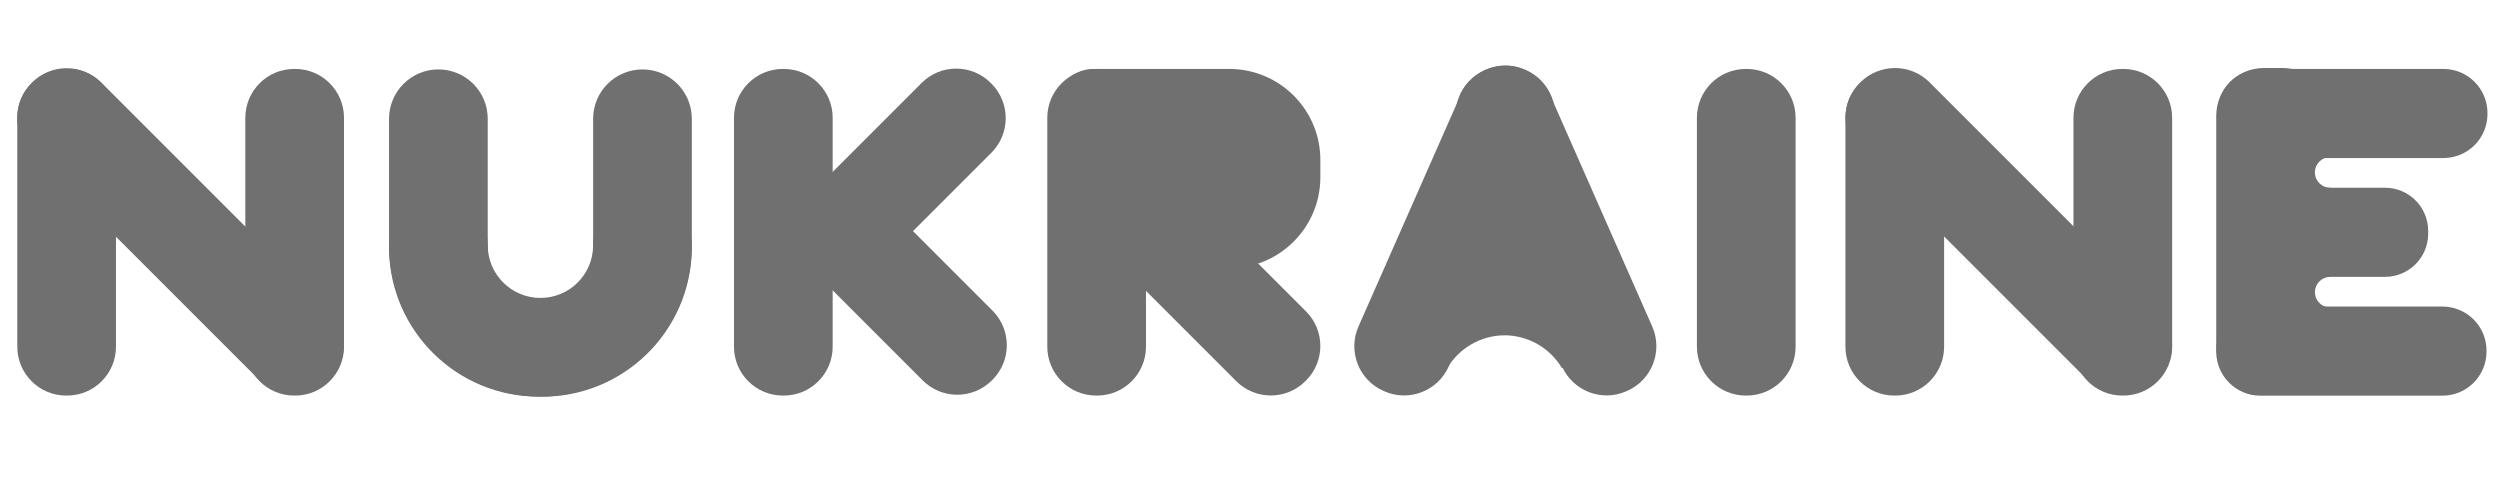 <?xml version="1.0" encoding="utf-8"?>
<!-- Generator: Adobe Illustrator 17.0.0, SVG Export Plug-In . SVG Version: 6.00 Build 0)  -->
<!DOCTYPE svg PUBLIC "-//W3C//DTD SVG 1.1//EN" "http://www.w3.org/Graphics/SVG/1.1/DTD/svg11.dtd">
<svg version="1.1" id="Layer_1" xmlns="http://www.w3.org/2000/svg" xmlns:xlink="http://www.w3.org/1999/xlink" x="0px" y="0px"
	 width="1012.5px" height="200px" viewBox="0 406.5 1012.5 200" enable-background="new 0 406.5 1012.5 200" xml:space="preserve">
<title>logo</title>
<path fill="#707070" d="M26.791,434.42h0.388c10.93,0,19.79,8.86,19.79,19.79v92.705c0,10.93-8.86,19.79-19.79,19.79h-0.388
	c-10.93,0-19.79-8.861-19.79-19.79V454.21C7,443.28,15.861,434.42,26.791,434.42z"/>
<path fill="#707070" d="M119.146,434.42h0.388c10.93,0,19.79,8.86,19.79,19.79v92.705c0,10.93-8.86,19.79-19.79,19.79h-0.388
	c-10.93,0-19.79-8.861-19.79-19.79V454.21C99.356,443.28,108.216,434.42,119.146,434.42z"/>
<path fill="#707070" d="M12.753,440.183l0.274-0.274c7.729-7.729,20.259-7.729,27.988,0l92.442,92.442
	c7.729,7.729,7.729,20.259,0,27.988l-0.274,0.274c-7.729,7.729-20.259,7.729-27.988,0l-92.442-92.442
	C5.025,460.442,5.025,447.911,12.753,440.183z"/>
<path fill="#707070" d="M218.487,567.132c-33.283,0.216-60.498-26.478-60.924-59.759v-52.775c0-11.037,8.947-19.984,19.984-19.984
	c11.037,0,19.984,8.947,19.984,19.984l0,0v52.775c0,11.787,9.555,21.343,21.343,21.343c11.787,0,21.343-9.555,21.343-21.343v-52.775
	c0-11.037,8.947-19.985,19.984-19.985c11.037,0,19.984,8.947,19.984,19.985l0,0v52.775c-0.422,33.43-27.865,60.188-61.296,59.766
	C218.756,567.137,218.621,567.135,218.487,567.132z"/>
<path fill="#707070" d="M218.875,567.132c-33.861,0-61.312-27.45-61.312-61.312l0,0c0-11.037,8.947-19.984,19.984-19.984
	c11.037,0,19.984,8.947,19.984,19.984c0,11.787,9.555,21.343,21.343,21.343c11.787,0,21.343-9.555,21.343-21.343
	c0-11.037,8.947-19.984,19.984-19.984c11.037,0,19.984,8.947,19.984,19.984C280.186,539.682,252.736,567.132,218.875,567.132
	L218.875,567.132z"/>
<path fill="#707070" d="M336.167,495.05l0.274-0.274c7.729-7.729,20.259-7.729,27.988,0l37.537,37.537
	c7.729,7.729,7.729,20.259,0,27.988l-0.274,0.274c-7.729,7.729-20.259,7.729-27.988,0l-37.537-37.537
	C328.439,515.309,328.439,502.778,336.167,495.05z"/>
<path fill="#707070" d="M336.001,505.878l-0.274-0.274c-7.729-7.729-7.729-20.259,0-27.988l37.537-37.537
	c7.729-7.729,20.259-7.729,27.988,0l0.274,0.274c7.729,7.729,7.729,20.259,0,27.988l-37.537,37.537
	C356.26,513.606,343.729,513.606,336.001,505.878z"/>
<path fill="#707070" d="M317.051,434.42h0.388c10.93,0,19.79,8.86,19.79,19.79v92.705c0,10.93-8.861,19.79-19.79,19.79h-0.388
	c-10.93,0-19.79-8.861-19.79-19.79V454.21C297.26,443.28,306.121,434.42,317.051,434.42z"/>
<path fill="#707070" d="M707.039,434.42h0.388c10.93,0,19.79,8.86,19.79,19.79v92.705c0,10.93-8.86,19.79-19.79,19.79h-0.388
	c-10.93,0-19.79-8.861-19.79-19.79V454.21C687.249,443.28,696.109,434.42,707.039,434.42z"/>
<path fill="#707070" d="M897.959,452.658v-0.388c0-9.858,7.992-17.85,17.85-17.85h73.768c9.858,0,17.85,7.992,17.85,17.85v0.388
	c0,9.858-7.992,17.85-17.85,17.85h-73.768C905.951,470.508,897.959,462.516,897.959,452.658z"/>
<path fill="#707070" d="M897.571,548.894v-0.388c0-9.858,7.992-17.85,17.85-17.85h73.768c9.858,0,17.85,7.992,17.85,17.85v0.388
	c0,9.858-7.992,17.85-17.85,17.85h-73.768C905.563,566.744,897.571,558.752,897.571,548.894z"/>
<path fill="#707070" d="M898.735,501.164V500c0-9.644,7.818-17.462,17.462-17.462h49.748c9.644,0,17.462,7.818,17.462,17.462v1.164
	c0,9.644-7.818,17.462-17.462,17.462h-49.748C906.553,518.626,898.735,510.808,898.735,501.164z"/>
<path fill="#707070" d="M617.667,434.765l0.355,0.157c10,4.411,14.532,16.093,10.121,26.094l-41.388,93.839
	c-4.411,10-16.093,14.532-26.094,10.121l-0.355-0.157c-10-4.411-14.532-16.093-10.121-26.094l41.388-93.839
	C595.983,434.886,607.666,430.354,617.667,434.765z"/>
<path fill="#707070" d="M659.025,564.801l-0.355,0.157c-10,4.411-21.683-0.121-26.094-10.121l-41.388-93.839
	c-4.411-10,0.121-21.683,10.121-26.094l0.355-0.157c10-4.411,21.683,0.121,26.094,10.121l41.388,93.839
	C673.556,548.707,669.025,560.39,659.025,564.801z"/>
<path fill="#707070" d="M463.146,495.351l0.274-0.274c7.729-7.729,20.259-7.729,27.988,0l37.537,37.537
	c7.729,7.729,7.729,20.259,0,27.988l-0.274,0.274c-7.729,7.729-20.259,7.729-27.988,0l-37.537-37.537
	C455.417,515.61,455.417,503.08,463.146,495.351z"/>
<path fill="#707070" d="M443.943,434.42h0.388c10.93,0,19.79,8.86,19.79,19.79v92.705c0,10.93-8.861,19.79-19.79,19.79h-0.388
	c-10.93,0-19.79-8.861-19.79-19.79V454.21C424.152,443.28,433.013,434.42,443.943,434.42z"/>
<path fill="#707070" d="M767.187,434.42h0.388c10.93,0,19.79,8.86,19.79,19.79v92.705c0,10.93-8.86,19.79-19.79,19.79h-0.388
	c-10.93,0-19.79-8.861-19.79-19.79V454.21C747.396,443.28,756.257,434.42,767.187,434.42z"/>
<path fill="#707070" d="M859.542,434.42h0.388c10.93,0,19.79,8.86,19.79,19.79v92.705c0,10.93-8.861,19.79-19.79,19.79h-0.388
	c-10.93,0-19.79-8.861-19.79-19.79V454.21C839.752,443.28,848.612,434.42,859.542,434.42z"/>
<path fill="#707070" d="M753.211,440.121l0.274-0.274c7.729-7.729,20.259-7.729,27.988,0l92.442,92.442
	c7.729,7.729,7.729,20.259,0,27.988l-0.274,0.274c-7.729,7.729-20.259,7.729-27.988,0l-92.442-92.442
	C745.482,460.38,745.482,447.849,753.211,440.121z"/>
<path fill="#707070" d="M443.167,434.42h54.715c20.36,0,36.865,16.505,36.865,36.865l0,0v6.985c0,20.36-16.505,36.865-36.865,36.865
	h-34.148c-20.36,0-36.865-16.505-36.865-36.865v-27.551C426.868,441.717,434.165,434.42,443.167,434.42
	C443.167,434.42,443.167,434.42,443.167,434.42z"/>
<path fill="#707070" d="M609.251,542.297c9.539,0.005,18.377,5.013,23.283,13.194h3.104v-62.476h-52.386v62.864h2.716
	C590.777,547.549,599.633,542.383,609.251,542.297z"/>
<path fill="#707070" d="M943.749,531.044c-3.429-0.005-6.205-2.788-6.2-6.217c0.005-3.422,2.778-6.195,6.2-6.2l0,0v-36.089
	c-3.429,0.005-6.213-2.771-6.217-6.2c-0.005-3.429,2.771-6.213,6.2-6.217c0.006,0,0.012,0,0.017,0v-16.686
	c0-10.716-8.687-19.402-19.402-19.402h-7.373c-10.716,0-19.402,8.687-19.402,19.402v93.52c0,10.716,8.687,19.402,19.402,19.402
	h7.373c10.716,0,19.402-8.687,19.402-19.402v-16.686l0,0V531.044z"/>
</svg>
